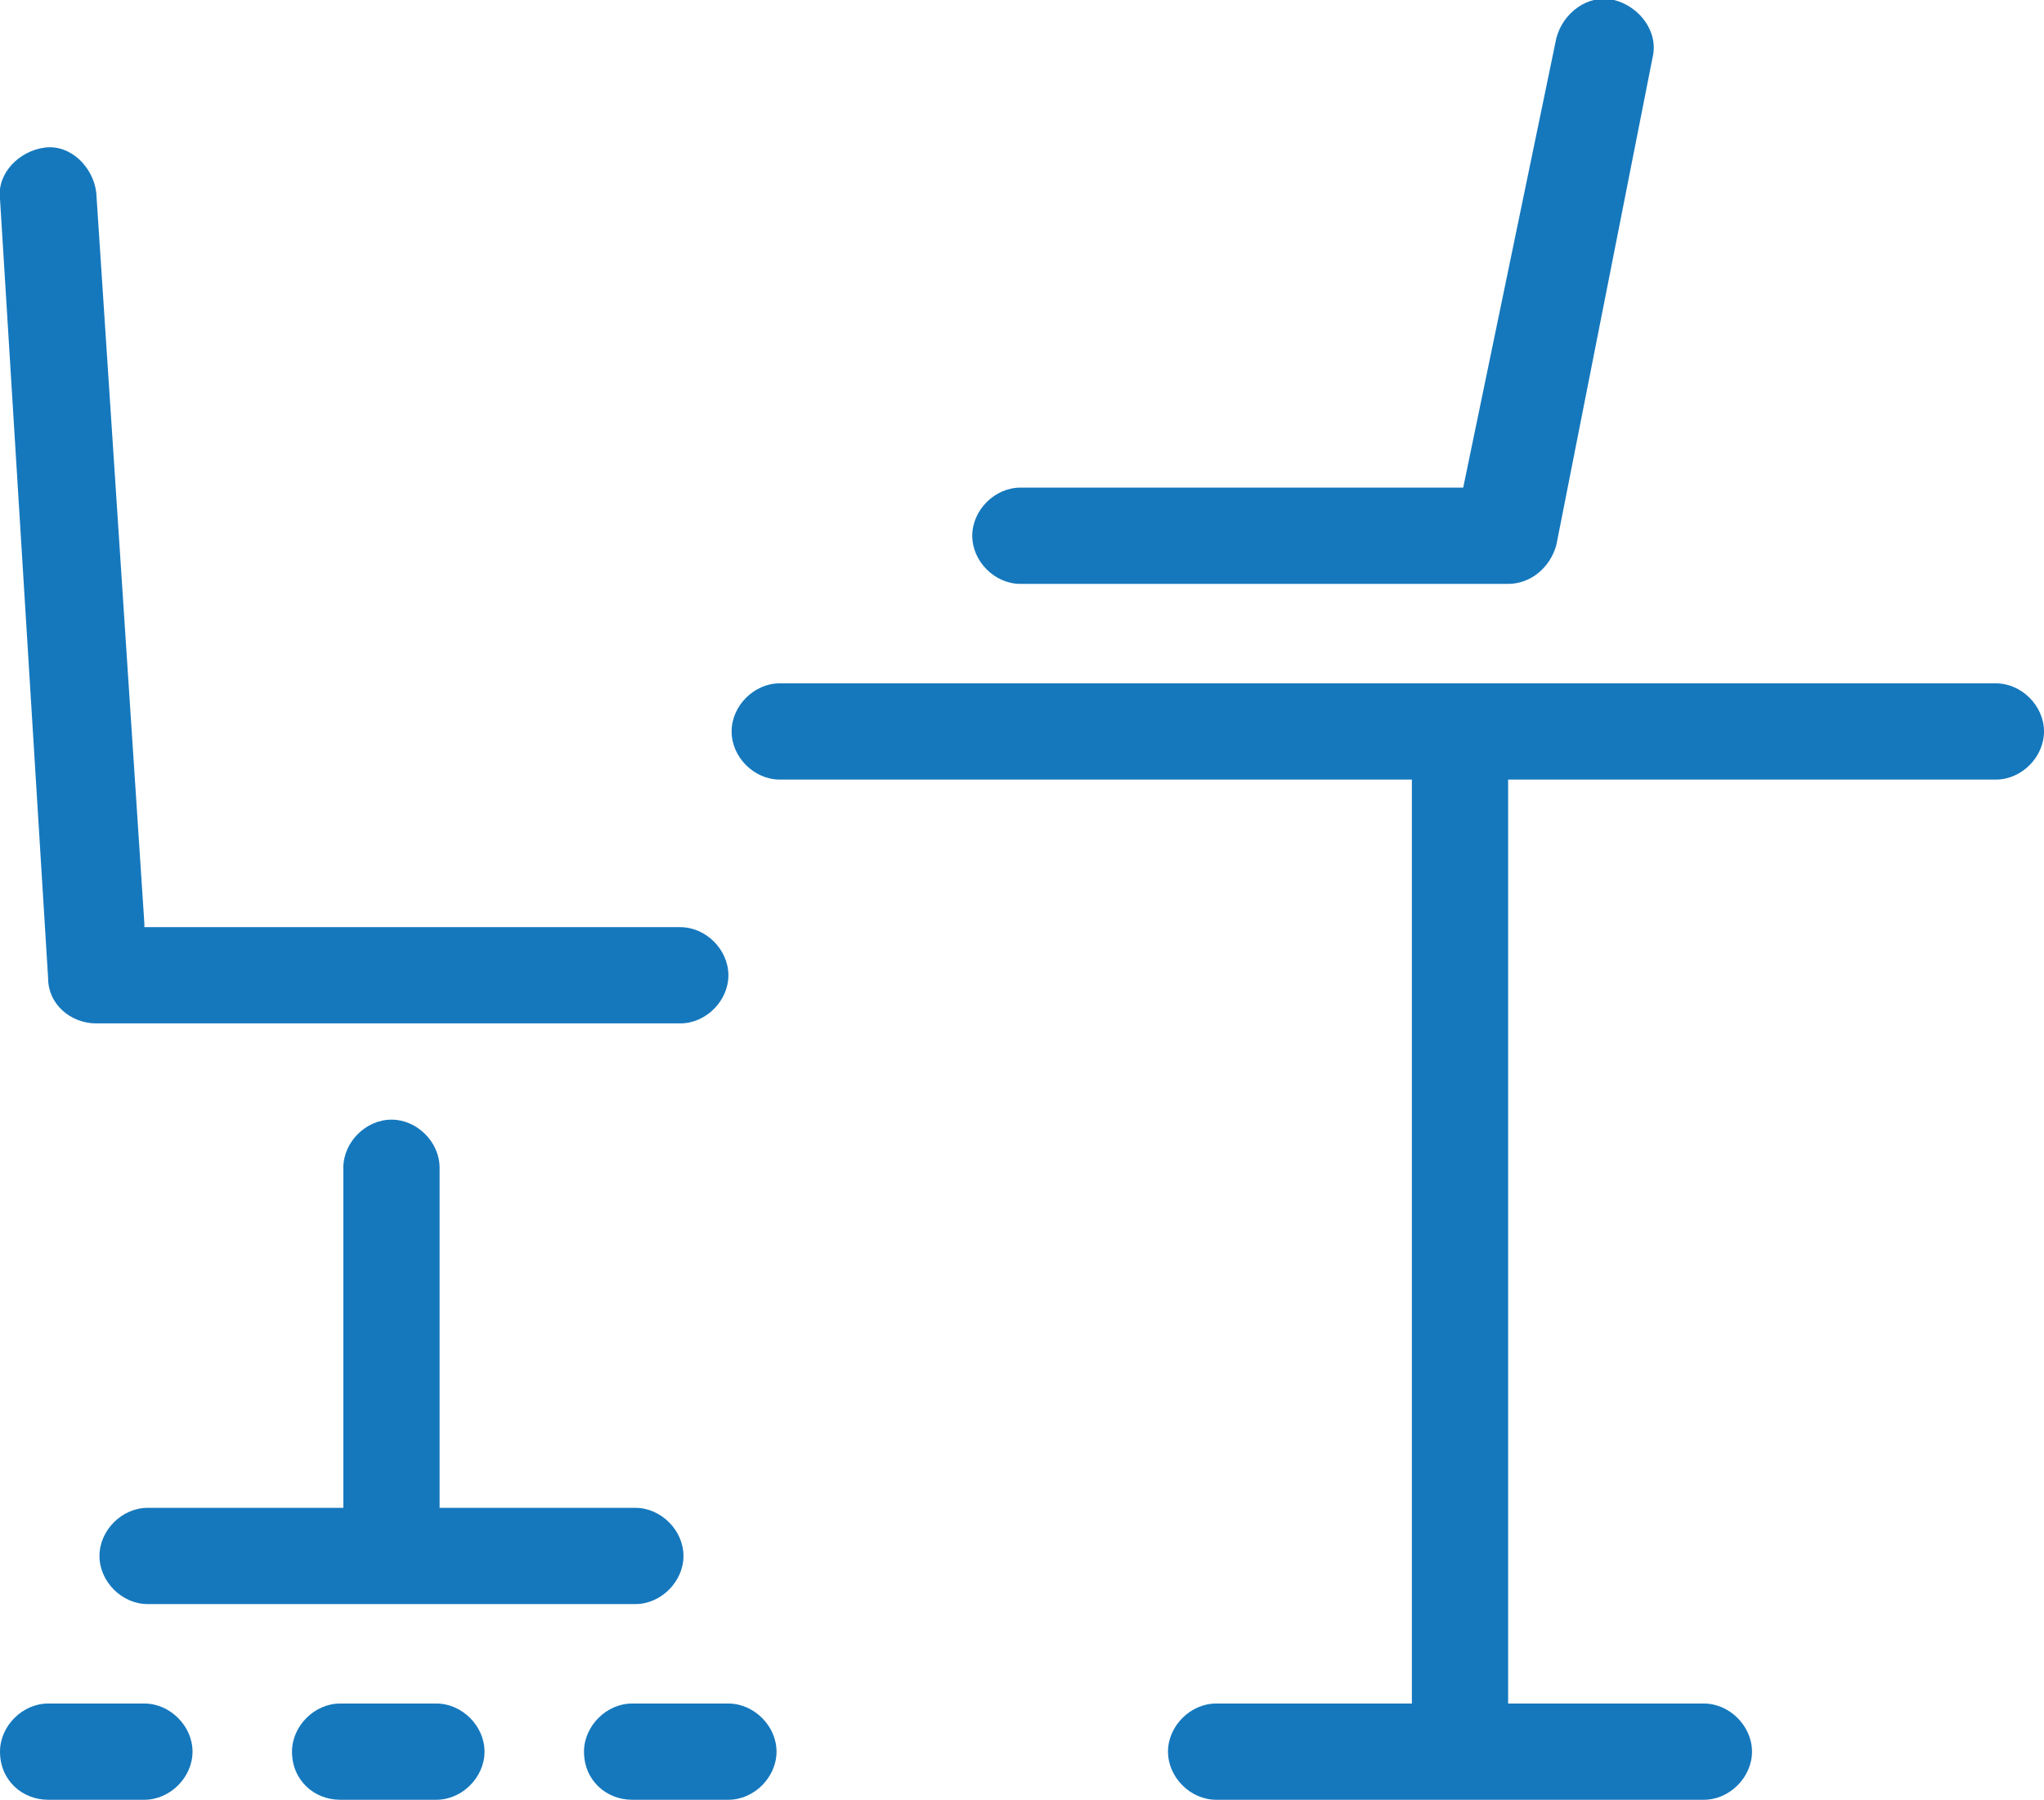 <?xml version="1.0" encoding="utf-8"?>
<!-- Generator: Adobe Illustrator 25.0.0, SVG Export Plug-In . SVG Version: 6.00 Build 0)  -->
<svg version="1.1" id="Ebene_1" xmlns="http://www.w3.org/2000/svg" xmlns:xlink="http://www.w3.org/1999/xlink" x="0px" y="0px"
	 viewBox="0 0 63.7 56.1" style="enable-background:new 0 0 63.7 56.1;" xml:space="preserve">
<style type="text/css">
	.st0{fill-rule:evenodd;clip-rule:evenodd;fill:#1578BD;}
</style>
<g transform="translate(129, 557)">
	<path class="st0" d="M-127.5-500.9h3c0.8,0,1.5-0.7,1.5-1.5c0-0.8-0.7-1.5-1.5-1.5h-3c-0.8,0-1.5,0.7-1.5,1.5
		C-129-501.5-128.3-500.9-127.5-500.9L-127.5-500.9z"/>
	<path class="st0" d="M-118.4-500.9h3c0.8,0,1.5-0.7,1.5-1.5c0-0.8-0.7-1.5-1.5-1.5h-3c-0.8,0-1.5,0.7-1.5,1.5
		C-119.9-501.5-119.2-500.9-118.4-500.9L-118.4-500.9z"/>
	<path class="st0" d="M-124.5-528.2L-126-551c-0.1-0.8-0.8-1.5-1.6-1.4s-1.5,0.8-1.4,1.6l1.5,24.3c0,0.8,0.7,1.4,1.5,1.4h18.2
		c0.8,0,1.5-0.7,1.5-1.5c0-0.8-0.7-1.5-1.5-1.5H-124.5z"/>
	<path class="st0" d="M-115.3-510h6.1c0.8,0,1.5,0.7,1.5,1.5c0,0.8-0.7,1.5-1.5,1.5h-15.2c-0.8,0-1.5-0.7-1.5-1.5
		c0-0.8,0.7-1.5,1.5-1.5h6.1v-10.6c0-0.8,0.7-1.5,1.5-1.5s1.5,0.7,1.5,1.5V-510L-115.3-510z"/>
	<path class="st0" d="M-109.3-500.9h3c0.8,0,1.5-0.7,1.5-1.5c0-0.8-0.7-1.5-1.5-1.5h-3c-0.8,0-1.5,0.7-1.5,1.5
		C-110.8-501.5-110.1-500.9-109.3-500.9L-109.3-500.9z"/>
	<path class="st0" d="M-85-532.7v28.8h-6.1c-0.8,0-1.5,0.7-1.5,1.5c0,0.8,0.7,1.5,1.5,1.5h15.2c0.8,0,1.5-0.7,1.5-1.5
		c0-0.8-0.7-1.5-1.5-1.5H-82v-28.8h15.2c0.8,0,1.5-0.7,1.5-1.5s-0.7-1.5-1.5-1.5h-37.9c-0.8,0-1.5,0.7-1.5,1.5s0.7,1.5,1.5,1.5H-85
		L-85-532.7z"/>
	<path class="st0" d="M-82-538.8c0.7,0,1.3-0.5,1.5-1.2l3-15.2c0.2-0.8-0.4-1.6-1.2-1.8c-0.8-0.2-1.6,0.4-1.8,1.2l-2.9,14h-13.8
		c-0.8,0-1.5,0.7-1.5,1.5c0,0.8,0.7,1.5,1.5,1.5H-82z"/>
</g>
</svg>
